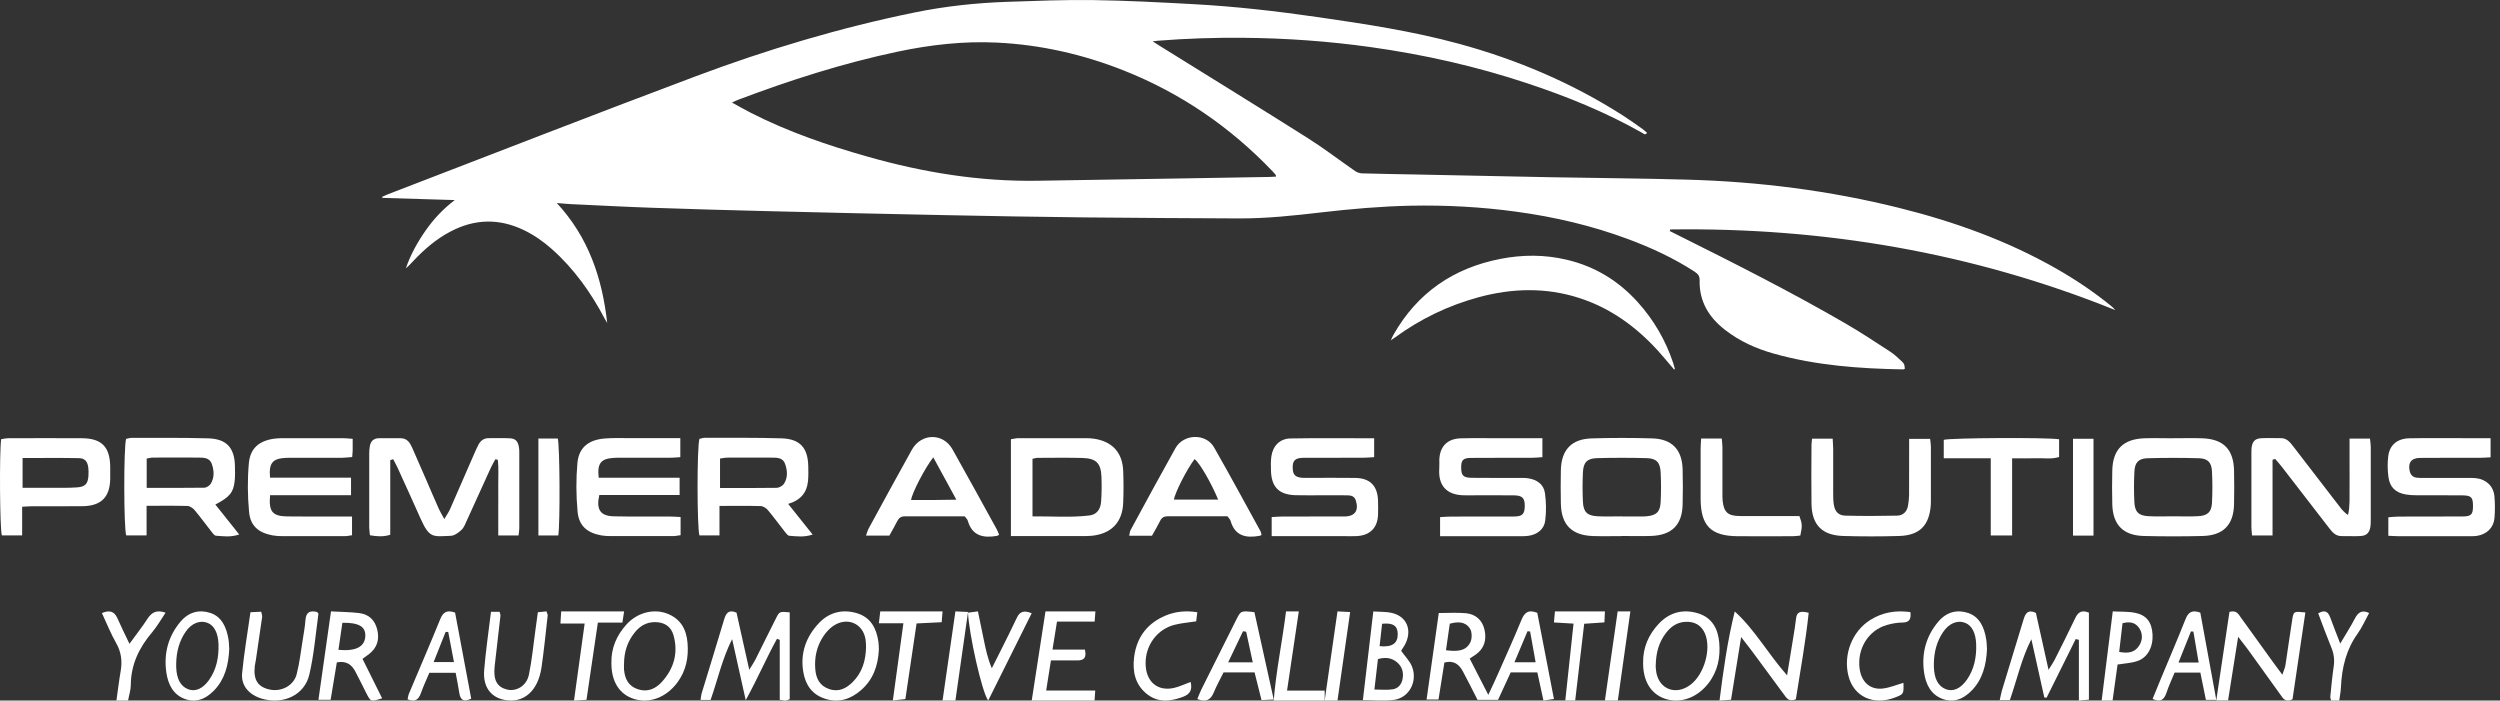 <?xml version="1.0" encoding="UTF-8"?>
<svg xmlns="http://www.w3.org/2000/svg" width="364" height="102" viewBox="0 0 364 102" fill="none">
  <rect x="0" y="0" width="364" height="102" fill="#333333" stroke="none"/>
  <path d="M243.1 33.631C243.529 33.844 243.958 34.062 244.387 34.275C252.568 38.356 260.73 42.477 268.649 47.065C270.87 48.352 273.015 49.772 275.17 51.171C275.781 51.566 276.326 52.078 276.861 52.58C277.29 52.981 277.29 53.067 277.34 53.7C277.259 53.731 277.179 53.787 277.098 53.782C270.728 53.675 264.399 53.214 258.226 51.475C255.673 50.755 253.295 49.686 251.18 48.043C248.813 46.208 247.395 43.897 247.466 40.82C247.481 40.201 247.234 39.882 246.759 39.572C243.716 37.59 240.45 36.08 237.063 34.818C231.799 32.856 226.368 31.589 220.811 30.828C215.683 30.124 210.53 29.845 205.357 29.951C201.047 30.043 196.756 30.418 192.471 30.914C188.434 31.386 184.391 31.822 180.318 31.802C172.863 31.761 165.403 31.736 157.948 31.654C151.104 31.578 144.26 31.462 137.416 31.32C128.801 31.148 120.185 30.95 111.569 30.737C106.068 30.6 100.572 30.448 95.075 30.255C91.103 30.119 87.136 29.906 83.169 29.723C82.538 29.693 81.907 29.627 81.069 29.561C85.703 34.564 87.686 40.515 88.408 47.019C88.297 46.832 88.176 46.649 88.075 46.456C86.061 42.624 83.593 39.142 80.342 36.257C79.121 35.178 77.799 34.245 76.33 33.53C72.721 31.776 69.138 31.842 65.589 33.713C63.505 34.807 61.748 36.323 60.148 38.032C59.815 38.386 59.492 38.746 59.093 39.061C59.77 37.094 60.764 35.294 61.95 33.596C63.126 31.903 64.514 30.423 66.215 29.13C62.702 29.024 59.184 28.917 55.672 28.811C55.661 28.765 55.646 28.714 55.636 28.669C55.899 28.547 56.151 28.41 56.424 28.309C71.373 22.565 86.288 16.736 101.278 11.114C111.67 7.216 122.3 4.037 133.187 1.812C137.628 0.905 142.125 0.423 146.648 0.266C150.832 0.124 155.021 -0.048 159.205 0.013C164.091 0.084 168.976 0.342 173.857 0.611C179.899 0.94 185.915 1.63 191.901 2.496C198.765 3.49 205.624 4.529 212.332 6.349C220.852 8.661 228.897 12.077 236.352 16.852C237.306 17.461 238.224 18.13 239.148 18.779C239.385 18.946 239.592 19.154 239.814 19.341C239.526 19.732 239.325 19.473 239.143 19.367C233.828 16.346 228.201 14.064 222.416 12.143C214.972 9.669 207.356 7.946 199.593 6.861C193.41 5.994 187.197 5.553 180.954 5.503C176.825 5.467 172.706 5.604 168.593 5.928C168.416 5.944 168.24 5.974 167.836 6.025C168.29 6.314 168.578 6.506 168.876 6.689C176.073 11.165 183.29 15.605 190.452 20.132C192.804 21.617 195.015 23.326 197.307 24.907C197.589 25.1 197.968 25.232 198.306 25.242C200.87 25.318 203.439 25.354 206.008 25.404C212.61 25.536 219.206 25.678 225.808 25.805C232.41 25.926 239.012 25.972 245.608 26.154C256.086 26.443 266.438 27.746 276.618 30.296C284.598 32.293 292.285 35.051 299.457 39.147C302.198 40.713 304.812 42.472 307.27 44.459C307.528 44.667 307.775 44.885 307.997 45.154C287.182 36.759 265.54 33.094 243.191 33.408C243.166 33.484 243.14 33.566 243.115 33.642L243.1 33.631ZM106.573 14.931C107.582 15.479 108.45 15.98 109.344 16.437C114.79 19.21 120.533 21.171 126.398 22.829C134.469 25.12 142.67 26.453 151.084 26.317C158.019 26.205 164.954 26.094 171.894 25.982C176.204 25.911 180.509 25.84 184.82 25.764C185.143 25.759 185.461 25.729 185.789 25.713C185.764 25.566 185.769 25.495 185.738 25.455C185.602 25.288 185.461 25.13 185.314 24.973C179.137 18.495 171.919 13.552 163.606 10.257C157.676 7.91 151.528 6.511 145.159 6.202C140.278 5.964 135.458 6.516 130.683 7.525C122.744 9.203 115.042 11.667 107.456 14.536C107.209 14.627 106.971 14.749 106.583 14.926L106.573 14.931Z" fill="white"></path>
  <path d="M243.728 53.782C242.962 52.888 242.221 51.968 241.43 51.099C238.217 47.566 234.466 44.837 229.9 43.375C225.05 41.822 220.171 41.958 215.301 43.274C210.864 44.475 206.785 46.445 203.064 49.169C202.945 49.254 202.82 49.335 202.502 49.551C202.686 49.154 202.771 48.948 202.88 48.757C206.362 42.616 211.63 39.028 218.454 37.696C221.683 37.063 224.911 37.058 228.129 37.822C232.213 38.786 235.64 40.872 238.456 43.993C240.799 46.591 242.525 49.561 243.629 52.893C243.723 53.174 243.793 53.461 243.873 53.747C243.823 53.757 243.773 53.772 243.723 53.782H243.728Z" fill="white"></path>
  <path d="M209.456 101.854H207.709C208.305 97.589 208.891 93.448 209.487 89.256C210.878 89.256 212.134 89.173 213.368 89.277C214.832 89.402 215.826 90.255 216.15 91.711C216.474 93.188 216.108 94.458 214.801 95.352C214.55 95.529 214.288 95.685 213.985 95.883C214.864 97.589 215.7 99.243 216.694 101.168C217.238 100.002 217.667 99.129 218.054 98.234C219.225 95.581 220.418 92.949 221.516 90.275C221.945 89.235 222.478 88.694 223.828 89.225C224.612 93.292 225.428 97.475 226.254 101.771C225.732 101.854 225.324 101.906 224.727 102C224.424 100.606 224.131 99.285 223.838 97.901H219.958C219.382 99.149 218.765 100.502 218.117 101.896H215.125C214.435 100.543 213.744 99.139 213.002 97.766C212.458 96.746 211.684 96.101 210.303 96.465C210.021 98.255 209.738 100.034 209.445 101.854H209.456ZM210.533 94.676C212.071 94.863 213.378 94.863 214.058 93.573C214.351 93.022 214.351 92.013 214.016 91.503C213.389 90.525 212.28 90.463 211.088 90.817C210.91 92.065 210.732 93.282 210.533 94.676ZM222.782 91.94C222.656 91.94 222.531 91.919 222.405 91.909C221.788 93.365 221.171 94.832 220.502 96.424H223.587C223.305 94.832 223.043 93.376 222.782 91.93V91.94Z" fill="white"></path>
  <path d="M302.225 93.044C300.814 95.892 299.394 98.74 297.983 101.588C297.875 101.578 297.758 101.557 297.65 101.546C297.023 98.719 296.396 95.903 295.769 93.076C294.328 95.882 293.682 98.941 292.633 101.937H291.164C291.281 101.42 291.35 100.998 291.467 100.586C292.516 97.126 293.584 93.677 294.622 90.217C294.897 89.31 295.259 88.688 296.425 89.236C297.003 91.821 297.601 94.51 298.267 97.527C298.679 96.863 298.943 96.472 299.159 96.061C300.178 94.036 301.197 92.021 302.166 89.975C302.598 89.067 303.166 88.793 304.146 89.205V101.873C303.734 101.905 303.303 101.947 302.686 102V93.16L302.225 93.044Z" fill="white"></path>
  <path d="M102 101.912C102.069 101.521 102.078 101.216 102.167 100.931C103.255 97.354 104.363 93.789 105.432 90.202C105.706 89.284 106.089 88.704 107.236 89.2C107.814 91.795 108.413 94.496 109.089 97.513C109.501 96.848 109.766 96.468 109.981 96.046C111.001 94.021 111.982 91.985 113.011 89.97C113.492 89.02 113.521 89.031 114.982 89.157V101.806C114.805 101.87 114.59 101.975 114.374 101.996C114.148 102.017 113.923 101.943 113.531 101.891V93.156C113.393 93.103 113.256 93.061 113.129 93.008C111.589 95.793 110.324 98.768 108.579 101.943C107.863 98.705 107.226 95.888 106.599 93.061C105.167 95.867 104.51 98.926 103.461 101.912H102.01H102Z" fill="white"></path>
  <path d="M252.582 89.029C255.547 91.728 257.381 95.131 260.199 98.334C260.538 96.276 260.821 94.564 261.093 92.852C261.24 91.906 261.41 90.972 261.512 90.026C261.614 89.018 262.236 88.945 263.345 89.218C262.904 93.44 262.123 97.662 261.478 101.811C260.459 102.241 260.12 101.632 259.735 101.107C258.196 99.017 256.645 96.916 255.106 94.826C254.687 94.259 254.245 93.702 253.51 92.757C252.978 96.034 252.514 98.912 252.038 101.884C251.529 101.916 251.076 101.947 250.363 102C250.918 97.589 251.518 93.324 252.582 89.018V89.029Z" fill="white"></path>
  <path d="M335.661 89.176C335.034 93.422 334.406 97.657 333.789 101.819C332.747 102.319 332.41 101.68 332.04 101.159C330.471 98.977 328.901 96.796 327.332 94.614C326.951 94.093 326.547 93.592 325.875 92.72C325.348 96.04 324.888 98.977 324.406 101.978H322.691C323.341 97.583 323.98 93.294 324.608 89.091C325.662 88.803 325.919 89.431 326.245 89.878C327.825 92.049 329.384 94.242 330.964 96.423C331.345 96.945 331.738 97.466 332.309 98.243C332.522 97.615 332.691 97.253 332.758 96.87C333.105 94.635 333.397 92.4 333.756 90.176C333.946 88.984 334.002 88.995 335.673 89.176H335.661Z" fill="white"></path>
  <path d="M199.945 89.029C201.001 89.102 201.871 89.049 202.696 89.249C205.119 89.847 205.784 92.248 204.178 94.472C204.08 94.608 204.009 94.765 204.009 94.765C204.586 95.594 205.305 96.265 205.625 97.146C206.406 99.317 205.119 101.613 202.936 101.907C201.516 102.096 200.06 101.938 198.436 101.938C198.942 97.639 199.43 93.465 199.954 89.018L199.945 89.029ZM200.114 100.397C201.09 100.397 201.942 100.491 202.767 100.365C203.486 100.26 204.063 99.747 204.222 98.813C204.391 97.848 204.125 97.062 203.459 96.475C202.625 95.74 201.702 95.667 200.628 95.961C200.46 97.418 200.291 98.834 200.114 100.386V100.397ZM200.868 94.083C202.687 94.262 203.504 93.685 203.512 92.374C203.521 91.136 202.856 90.644 201.232 90.822C201.116 91.892 200.992 92.982 200.868 94.083Z" fill="white"></path>
  <path d="M127.964 94.596C127.847 96.873 127.165 98.948 125.324 100.523C123.845 101.794 122.132 102.374 120.152 101.744C118.226 101.133 117.289 99.71 116.97 97.9C116.491 95.175 117.311 92.766 119.226 90.733C120.695 89.167 122.621 88.668 124.686 89.258C126.793 89.848 127.623 91.515 127.9 93.467C127.953 93.833 127.942 94.2 127.964 94.596ZM126.091 94.138C126.091 93.966 126.091 93.528 126.027 93.112C125.654 90.733 123.302 89.746 121.27 91.17C120.716 91.556 120.237 92.105 119.865 92.664C118.907 94.118 118.566 95.735 118.705 97.433C118.811 98.744 119.311 99.832 120.706 100.32C122.121 100.818 123.228 100.229 124.164 99.293C125.516 97.931 126.059 96.253 126.101 94.138H126.091Z" fill="white"></path>
  <path d="M33.382 94.42C33.284 96.851 32.717 98.927 31.184 100.513C29.952 101.795 28.526 102.365 26.877 101.754C25.273 101.154 24.485 99.73 24.219 97.919C23.811 95.051 24.547 92.549 26.31 90.484C27.498 89.09 29.031 88.724 30.626 89.243C32.248 89.772 32.974 91.277 33.267 93.088C33.346 93.566 33.346 94.064 33.373 94.42H33.382ZM25.654 96.567C25.654 96.75 25.654 96.933 25.654 97.126C25.708 98.835 26.284 99.913 27.383 100.351C28.428 100.768 29.545 100.279 30.457 98.977C31.521 97.462 31.875 95.692 31.813 93.79C31.76 92.152 31.175 91.043 30.192 90.677C29.119 90.27 27.896 90.738 27.055 91.948C26.115 93.291 25.69 94.858 25.654 96.577V96.567Z" fill="white"></path>
  <path d="M289.309 94.432C289.212 96.861 288.636 98.935 287.102 100.52C285.871 101.791 284.444 102.37 282.795 101.75C281.191 101.14 280.402 99.717 280.145 97.908C279.738 95.042 280.482 92.542 282.246 90.479C283.442 89.086 284.967 88.721 286.562 89.249C288.184 89.788 288.91 91.292 289.194 93.091C289.274 93.568 289.274 94.066 289.3 94.422L289.309 94.432ZM281.572 96.546C281.572 96.729 281.572 96.912 281.572 97.105C281.625 98.823 282.193 99.89 283.283 100.337C284.337 100.764 285.445 100.286 286.367 98.986C287.43 97.471 287.794 95.713 287.732 93.802C287.678 92.166 287.102 91.058 286.119 90.682C284.993 90.245 283.744 90.763 282.875 92.085C282.007 93.406 281.599 94.91 281.572 96.556V96.546Z" fill="white"></path>
  <path d="M89.02 96.505C88.977 94.37 89.772 92.52 91.211 90.924C92.726 89.246 95.047 88.596 97.023 89.297C99.097 90.039 99.945 91.635 100.106 93.618C100.278 95.702 99.902 97.665 98.602 99.403C96.991 101.548 94.585 102.453 92.361 101.782C90.191 101.121 88.998 99.24 89.02 96.505ZM90.857 96.587C90.857 96.892 90.835 97.207 90.857 97.512C90.986 98.824 91.48 99.912 92.919 100.369C94.359 100.827 95.508 100.237 96.389 99.261C98.141 97.319 98.764 95.041 98.076 92.54C97.711 91.198 96.733 90.588 95.369 90.578C94.08 90.578 93.134 91.188 92.404 92.103C91.34 93.425 90.878 94.94 90.857 96.587Z" fill="white"></path>
  <path d="M239.238 96.525C239.195 94.327 240.011 92.414 241.536 90.796C243.072 89.167 245.048 88.638 247.207 89.289C249.312 89.93 250.15 91.589 250.322 93.574C250.504 95.721 250.107 97.747 248.721 99.518C247.067 101.624 244.64 102.479 242.428 101.736C240.376 101.044 239.227 99.172 239.238 96.525ZM241.064 96.922C241.074 97.065 241.085 97.502 241.16 97.92C241.622 100.403 244.049 101.278 246.133 99.701C248.141 98.184 249.194 94.48 248.249 92.251C247.733 91.04 246.724 90.45 245.338 90.541C244.135 90.623 243.276 91.254 242.599 92.119C241.558 93.452 241.107 94.978 241.074 96.912L241.064 96.922Z" fill="white"></path>
  <path d="M52.786 95.939C53.765 97.914 54.7 99.783 55.636 101.674C53.999 102.188 53.988 102.188 53.361 100.98C52.808 99.909 52.297 98.806 51.723 97.746C51.202 96.779 50.436 96.181 49.043 96.443C48.756 98.187 48.458 99.983 48.139 101.894H46.364C46.97 97.62 47.565 93.44 48.193 89.018C49.639 89.102 50.968 89.102 52.276 89.26C53.69 89.428 54.583 90.268 54.924 91.665C55.275 93.104 54.924 94.301 53.743 95.225C53.403 95.488 53.052 95.74 52.786 95.929V95.939ZM49.851 90.677C49.671 91.959 49.479 93.282 49.277 94.616C51.84 94.858 53.116 94.154 53.19 92.631C53.254 91.255 52.276 90.635 49.851 90.677Z" fill="white"></path>
  <path d="M36.48 89.14C37.083 89.109 37.513 89.088 38.03 89.068C38.084 89.366 38.202 89.603 38.17 89.819C37.879 91.908 37.567 94.007 37.255 96.096C37.212 96.404 37.126 96.703 37.093 97.011C36.878 98.987 37.546 100.026 39.257 100.397C40.969 100.767 42.777 99.831 43.197 98.154C43.617 96.528 43.8 94.851 44.069 93.194C44.23 92.216 44.403 91.228 44.478 90.241C44.564 89.15 45.124 88.841 46.168 89.109C46.233 89.201 46.383 89.315 46.362 89.397C45.953 92.35 45.716 95.334 45.038 98.226C44.338 101.21 41.249 102.63 38.159 101.735C36.286 101.189 35.081 99.862 35.253 98.02C35.533 95.067 36.049 92.134 36.469 89.129L36.48 89.14Z" fill="white"></path>
  <path d="M71.488 89.08H72.74C72.794 89.317 72.883 89.492 72.865 89.657C72.588 92.119 72.284 94.591 72.016 97.053C71.81 99.031 72.382 100.051 73.84 100.401C75.2 100.721 76.676 99.855 77.007 98.248C77.445 96.136 77.65 93.963 77.946 91.82C78.062 90.965 78.178 90.11 78.312 89.142C78.76 89.1 79.153 89.059 79.565 89.018C79.645 89.286 79.761 89.461 79.743 89.616C79.457 92.139 79.207 94.684 78.84 97.198C78.339 100.576 76.3 102.369 73.617 101.936C71.497 101.596 70.29 100.041 70.495 97.579C70.719 94.797 71.13 92.036 71.488 89.08Z" fill="white"></path>
  <path d="M152.302 100.542H159.468C159.423 101.117 159.4 101.521 159.367 102H150.218C150.898 97.605 151.554 93.338 152.222 89.018H159.491C159.446 89.518 159.423 89.922 159.378 90.508H153.898C153.672 91.902 153.479 93.136 153.241 94.583H157.963C158.212 95.701 157.906 96.179 156.808 96.158C155.585 96.137 154.374 96.158 153.015 96.158C152.777 97.626 152.573 98.946 152.324 100.542H152.302Z" fill="white"></path>
  <path d="M174.327 101.788C174.519 101.327 174.688 100.866 174.904 100.416C176.61 96.989 178.317 93.574 180.035 90.158C180.672 88.9 180.696 88.911 182.642 89.131C183.556 93.291 184.493 97.492 185.454 101.851C184.793 101.883 184.265 101.904 183.676 101.935C183.327 100.531 183.003 99.253 182.666 97.901H178.148C177.668 98.865 177.139 99.829 176.718 100.835C176.298 101.841 175.661 102.302 174.339 101.788H174.327ZM182.402 96.434C182.066 94.862 181.753 93.427 181.441 91.981C181.285 91.96 181.14 91.929 180.984 91.908C180.287 93.364 179.59 94.82 178.821 96.434H182.402Z" fill="white"></path>
  <path d="M68.618 101.722C67.479 102.274 67.015 101.899 66.864 100.837C66.733 99.91 66.532 98.993 66.34 97.962H62.51C62.127 98.879 61.653 99.879 61.281 100.931C60.948 101.868 60.424 102.254 59.345 101.826C59.406 101.576 59.426 101.295 59.527 101.035C61.049 97.399 62.621 93.795 64.103 90.139C64.516 89.118 65.07 88.774 66.26 89.191C67.025 93.264 67.802 97.441 68.608 101.722H68.618ZM63.125 96.399H66.098C65.796 94.806 65.524 93.41 65.262 92.014C65.131 92.014 65 92.014 64.879 92.014C64.314 93.431 63.75 94.847 63.135 96.399H63.125Z" fill="white"></path>
  <path d="M322.671 101.898H321.178C320.91 100.563 320.651 99.28 320.373 97.935H316.622C316.224 98.905 315.766 99.864 315.438 100.865C315.09 101.908 314.542 102.294 313.418 101.762C313.816 100.771 314.214 99.791 314.622 98.821C315.826 95.933 317.059 93.055 318.214 90.146C318.612 89.145 319.159 88.759 320.363 89.197C321.119 93.316 321.895 97.549 322.691 101.908L322.671 101.898ZM320.124 96.465C319.855 94.859 319.606 93.409 319.358 91.96C319.238 91.96 319.119 91.939 319 91.939C318.413 93.409 317.826 94.869 317.189 96.465H320.124Z" fill="white"></path>
  <path d="M307.59 102H306C306.539 97.687 307.069 93.479 307.618 89.018C308.773 89.082 309.851 89.018 310.892 89.23C312.548 89.568 313.305 90.614 313.409 92.359C313.513 94.188 312.7 95.742 311.204 96.249C310.343 96.545 309.416 96.577 308.318 96.756C308.091 98.406 307.855 100.139 307.59 102ZM309.038 90.741C308.877 92.126 308.716 93.511 308.555 94.917C309.87 95.171 310.845 95.012 311.498 93.944C311.943 93.215 311.99 92.369 311.564 91.608C311.006 90.646 310.164 90.445 309.038 90.741Z" fill="white"></path>
  <path d="M278.151 89.107C278.296 90.223 277.937 90.632 277.005 90.642C276.248 90.642 275.482 90.786 274.754 90.99C272.056 91.748 270.386 94.418 270.755 97.325C270.998 99.279 272.279 100.466 274.133 100.251C275.152 100.128 276.142 99.709 277.141 99.422C277.19 101.049 277.19 101.06 275.918 101.551C272.774 102.769 269.901 101.438 269.135 98.419C268.348 95.319 269.668 91.921 272.318 90.264C274.094 89.148 276.015 88.831 278.141 89.118L278.151 89.107Z" fill="white"></path>
  <path d="M173.356 99.296C173.628 100.398 173.298 101.062 172.268 101.45C170.403 102.154 168.577 102.358 166.916 100.99C165.265 99.633 164.866 97.735 165.129 95.663C165.507 92.703 167.11 90.713 169.723 89.621C171.161 89.019 172.676 88.886 174.327 89.141C174.269 89.611 174.221 90.009 174.162 90.468C173.094 90.631 172.045 90.713 171.034 90.968C168.49 91.601 166.77 93.938 166.799 96.622C166.828 99.266 168.558 100.735 171.005 100.143C171.792 99.949 172.54 99.592 173.346 99.296H173.356Z" fill="white"></path>
  <path d="M150.218 89.277C148.103 93.518 146.019 97.697 143.882 102C142.966 100.797 141.072 92.263 140.945 89.205C141.345 89.153 141.745 89.101 142.387 89.018C142.693 90.47 142.977 91.859 143.261 93.249C143.535 94.576 143.808 95.893 144.408 97.292C144.798 96.525 145.187 95.768 145.566 95.001C146.408 93.311 147.261 91.641 148.061 89.93C148.503 88.987 149.145 88.852 150.218 89.288V89.277Z" fill="white"></path>
  <path d="M81.6 90.772C81.642 90.017 81.674 89.582 81.706 89.018H90.873C90.788 89.571 90.713 90.049 90.618 90.655H87.049C86.496 94.409 85.955 98.066 85.392 101.894C84.85 101.925 84.33 101.957 83.576 102C84.096 98.204 84.595 94.6 85.126 90.783H81.611L81.6 90.772Z" fill="white"></path>
  <path d="M229.338 101.989H227.908C228.31 98.234 228.696 94.576 229.107 90.799C228.096 90.736 227.231 90.682 226.255 90.629C226.306 90.053 226.349 89.583 226.4 89.018H233.673C233.647 89.551 233.63 90.021 233.604 90.618C232.611 90.682 231.694 90.746 230.658 90.821C230.221 94.544 229.792 98.213 229.347 102L229.338 101.989Z" fill="white"></path>
  <path d="M129.999 102C130.532 98.11 131.023 94.536 131.534 90.752H127.964C128.049 90.033 128.113 89.525 128.166 89.018H137.236C137.194 89.568 137.162 90.001 137.108 90.593C135.925 90.657 134.796 90.71 133.453 90.773C132.92 94.409 132.376 98.046 131.822 101.788C131.289 101.852 130.809 101.905 129.999 101.989V102Z" fill="white"></path>
  <path d="M337.536 89.303C338.422 88.784 338.947 88.964 339.291 89.927C339.713 91.091 340.169 92.234 340.737 93.704C341.512 92.392 342.234 91.281 342.854 90.086C343.345 89.133 343.921 88.763 344.945 89.25C344.386 90.276 343.921 91.345 343.284 92.234C341.649 94.498 340.961 97.143 340.84 100.095C340.814 100.72 340.685 101.333 340.591 102H339.42C339.369 101.799 339.274 101.619 339.291 101.45C339.438 99.99 339.567 98.529 339.782 97.09C339.928 96.096 339.825 95.217 339.455 94.318C338.784 92.678 338.173 90.996 337.527 89.292L337.536 89.303Z" fill="white"></path>
  <path d="M18.841 93.751C19.834 92.371 20.709 91.277 21.464 90.109C22.069 89.175 22.781 88.74 24.109 89.207C23.451 90.184 22.889 91.182 22.166 92.042C20.266 94.271 19.068 96.745 19.046 99.707C19.046 100.46 18.787 101.204 18.647 102H16.952C17.168 100.492 17.33 99.102 17.567 97.732C17.816 96.299 17.675 94.982 16.93 93.666C16.142 92.286 15.549 90.789 14.836 89.26C15.981 88.782 16.65 89.016 17.103 90.035C17.611 91.203 18.183 92.339 18.863 93.761L18.841 93.751Z" fill="white"></path>
  <path d="M187.258 89.018H189.107C188.54 92.829 187.984 96.566 187.394 100.548H192.873V102H185.454C185.795 97.687 186.691 93.481 187.246 89.018H187.258Z" fill="white"></path>
  <path d="M194.738 89.018C195.486 89.061 195.92 89.082 196.582 89.114C195.953 93.483 195.356 97.694 194.738 102H192.873C193.491 97.694 194.098 93.441 194.738 89.018Z" fill="white"></path>
  <path d="M139.107 89.018C139.831 89.05 140.264 89.071 140.945 89.103C140.329 93.459 139.723 97.676 139.107 102H137.236C137.863 97.644 138.469 93.416 139.107 89.018Z" fill="white"></path>
  <path d="M235.522 89.018H237.382C236.762 93.374 236.164 97.623 235.554 102H233.673C234.293 97.655 234.902 93.406 235.533 89.018H235.522Z" fill="white"></path>
  <path d="M56.821 67.007V77.864C55.793 78.183 54.867 78.103 53.863 77.936C53.823 77.522 53.759 77.14 53.759 76.766C53.759 73.2 53.759 69.633 53.759 66.067C53.759 65.685 53.783 65.295 53.855 64.921C53.99 64.22 54.421 63.814 55.155 63.806C56.215 63.798 57.276 63.798 58.344 63.806C59.277 63.806 59.692 64.459 60.011 65.184C60.697 66.728 61.367 68.272 62.037 69.817C62.651 71.233 63.249 72.65 63.879 74.059C64.062 74.473 64.309 74.863 64.692 75.572C65.083 74.911 65.346 74.553 65.522 74.147C66.71 71.456 67.874 68.758 69.046 66.067C69.238 65.629 69.437 65.184 69.66 64.754C69.971 64.157 70.45 63.791 71.159 63.798C72.172 63.798 73.193 63.767 74.198 63.814C75.043 63.854 75.378 64.197 75.546 65.048C75.601 65.327 75.609 65.621 75.609 65.908C75.609 69.57 75.609 73.231 75.609 76.901C75.609 77.228 75.546 77.554 75.498 77.968H72.547C72.547 76.702 72.547 75.468 72.547 74.234C72.547 73.001 72.563 71.823 72.547 70.621C72.531 69.403 72.627 68.169 72.483 66.959C72.364 66.927 72.252 66.887 72.132 66.855C71.925 67.245 71.686 67.627 71.502 68.025C70.322 70.612 69.15 73.2 67.97 75.787C67.746 76.264 67.563 76.814 67.188 77.156C66.758 77.554 66.159 78 65.625 78.016C63.113 78.095 62.555 78.469 61.255 75.548C60.139 73.04 58.998 70.541 57.858 68.041C57.675 67.635 57.443 67.253 57.244 66.855C57.1 66.903 56.949 66.959 56.805 67.007H56.821Z" fill="white"></path>
  <path d="M236.121 78.055C234.717 78.055 233.322 78.095 231.918 78.047C228.84 77.936 227.325 76.407 227.261 73.335C227.229 71.695 227.221 70.055 227.261 68.415C227.341 65.486 228.824 63.917 231.743 63.83C234.686 63.742 237.636 63.742 240.579 63.83C243.434 63.917 244.901 65.454 244.989 68.304C245.036 70.039 245.036 71.774 244.989 73.51C244.909 76.423 243.41 77.912 240.459 78.031C239.016 78.087 237.564 78.039 236.113 78.039L236.121 78.055ZM236.121 75.181C236.121 75.181 236.121 75.189 236.121 75.197C237.182 75.197 238.242 75.197 239.295 75.197C239.438 75.197 239.582 75.189 239.725 75.173C241.161 75.046 241.719 74.544 241.791 73.104C241.863 71.663 241.863 70.222 241.791 68.781C241.719 67.324 241.177 66.743 239.757 66.704C237.357 66.64 234.949 66.64 232.54 66.704C231.097 66.743 230.539 67.317 230.475 68.757C230.403 70.198 230.403 71.639 230.475 73.08C230.547 74.576 231.113 75.102 232.66 75.173C233.808 75.229 234.973 75.181 236.121 75.181Z" fill="white"></path>
  <path d="M316.433 63.807C317.836 63.807 319.232 63.767 320.635 63.815C323.729 63.918 325.213 65.43 325.276 68.519C325.308 70.159 325.316 71.799 325.276 73.439C325.205 76.432 323.705 77.968 320.683 78.04C317.836 78.111 314.981 78.111 312.134 78.04C309.128 77.96 307.621 76.408 307.549 73.415C307.509 71.775 307.509 70.135 307.549 68.495C307.621 65.438 309.144 63.918 312.238 63.815C313.634 63.767 315.037 63.815 316.441 63.815L316.433 63.807ZM316.425 75.174C317.629 75.174 318.833 75.222 320.029 75.158C321.417 75.086 321.991 74.569 322.063 73.232C322.142 71.703 322.142 70.159 322.063 68.623C321.999 67.333 321.449 66.752 320.165 66.72C317.669 66.648 315.157 66.648 312.661 66.72C311.385 66.76 310.834 67.341 310.771 68.63C310.691 70.111 310.691 71.608 310.763 73.096C310.826 74.537 311.385 75.086 312.82 75.158C314.016 75.222 315.228 75.174 316.425 75.174Z" fill="white"></path>
  <path d="M147.189 78.063V63.95C147.58 63.894 147.938 63.798 148.297 63.798C151.535 63.791 154.773 63.791 158.002 63.798C158.433 63.798 158.872 63.814 159.302 63.878C161.942 64.276 163.433 65.892 163.537 68.559C163.6 70.095 163.6 71.647 163.537 73.184C163.441 76.034 161.814 77.721 158.967 78.008C158.489 78.055 158.002 78.055 157.524 78.055C154.581 78.055 151.631 78.055 148.688 78.055C148.218 78.055 147.755 78.055 147.181 78.055L147.189 78.063ZM150.331 75.182C153.154 75.158 155.889 75.381 158.616 75.054C159.661 74.927 160.243 74.187 160.323 73.016C160.411 71.814 160.419 70.605 160.371 69.403C160.291 67.428 159.597 66.736 157.596 66.68C155.427 66.624 153.25 66.656 151.08 66.664C150.849 66.664 150.626 66.744 150.331 66.799V75.182Z" fill="white"></path>
  <path d="M31.351 73.454C32.523 74.927 33.631 76.304 34.827 77.817C33.599 78.254 32.507 78.071 31.446 78C31.191 77.984 30.944 77.594 30.736 77.339C29.931 76.32 29.166 75.261 28.328 74.266C28.081 73.972 27.642 73.677 27.284 73.669C25.362 73.614 23.432 73.645 21.342 73.645V77.952H18.376C18.017 76.893 17.993 65.207 18.36 63.902C18.615 63.854 18.894 63.751 19.173 63.751C22.89 63.759 26.606 63.719 30.314 63.822C32.985 63.902 34.142 65.192 34.205 67.826C34.221 68.551 34.245 69.275 34.173 69.992C33.998 71.703 33.456 72.356 31.351 73.462V73.454ZM21.358 66.768V71.034C24.189 71.034 26.956 71.05 29.732 71.01C30.059 71.01 30.497 70.724 30.673 70.445C31.247 69.53 31.175 68.503 30.832 67.532C30.513 66.632 29.668 66.632 28.894 66.624C26.685 66.608 24.476 66.616 22.259 66.624C21.98 66.624 21.709 66.712 21.358 66.768Z" fill="white"></path>
  <path d="M104.756 73.638V77.952H101.838C101.487 76.862 101.463 65.168 101.838 63.894C102.093 63.846 102.38 63.743 102.659 63.743C106.375 63.751 110.091 63.711 113.799 63.822C116.463 63.902 117.619 65.192 117.683 67.835C117.699 68.559 117.715 69.283 117.651 70C117.5 71.703 116.582 72.834 114.756 73.367C115.968 74.887 117.093 76.296 118.321 77.833C117.069 78.255 115.984 78.087 114.924 78.008C114.669 77.984 114.421 77.602 114.214 77.347C113.409 76.328 112.643 75.269 111.806 74.274C111.558 73.98 111.12 73.693 110.761 73.685C108.839 73.63 106.909 73.662 104.772 73.662L104.756 73.638ZM104.828 71.05C107.627 71.05 110.346 71.074 113.074 71.027C113.44 71.027 113.951 70.74 114.15 70.43C114.732 69.522 114.653 68.487 114.302 67.524C113.983 66.624 113.129 66.632 112.356 66.632C110.195 66.617 108.034 66.624 105.873 66.632C105.554 66.632 105.227 66.712 104.836 66.768V71.058L104.828 71.05Z" fill="white"></path>
  <path d="M224.574 63.798V66.561C224.031 66.6 223.521 66.656 223.011 66.656C220.068 66.664 217.126 66.648 214.183 66.672C213.003 66.68 212.732 66.998 212.747 68.137C212.763 69.227 213.058 69.554 214.263 69.57C216.527 69.601 218.8 69.578 221.065 69.585C221.543 69.585 222.038 69.57 222.508 69.641C223.76 69.832 224.757 70.501 224.941 71.775C225.132 73.088 225.148 74.465 224.988 75.779C224.837 77.068 223.816 77.848 222.492 78.023C222.062 78.079 221.623 78.071 221.193 78.071C217.859 78.071 214.534 78.071 211.2 78.071H209.677V75.293C210.236 75.261 210.754 75.213 211.264 75.213C214.303 75.213 217.349 75.213 220.387 75.206C221.655 75.206 221.982 74.863 222.006 73.717C222.022 72.547 221.679 72.149 220.483 72.125C218.409 72.093 216.336 72.117 214.255 72.117C213.968 72.117 213.673 72.117 213.385 72.117C210.483 72.157 209.39 70.557 209.558 68.216C209.59 67.786 209.558 67.349 209.566 66.919C209.637 65.016 210.73 63.878 212.66 63.822C214.637 63.767 216.615 63.806 218.593 63.806C220.523 63.806 222.445 63.806 224.566 63.806L224.574 63.798Z" fill="white"></path>
  <path d="M200.076 63.814V66.561C199.494 66.593 198.992 66.648 198.481 66.648C195.586 66.656 192.692 66.648 189.797 66.656C188.561 66.664 188.178 67.062 188.218 68.169C188.25 69.108 188.569 69.458 189.518 69.562C189.853 69.594 190.196 69.578 190.531 69.578C192.795 69.578 195.068 69.554 197.333 69.586C199.494 69.618 200.587 70.756 200.642 72.929C200.658 73.606 200.666 74.274 200.642 74.951C200.571 76.853 199.47 77.952 197.548 78.055C196.974 78.087 196.392 78.063 195.81 78.063C192.771 78.063 189.733 78.063 186.687 78.063H185.156V75.285C185.754 75.253 186.264 75.206 186.783 75.206C189.773 75.206 192.763 75.206 195.754 75.198C197.293 75.198 197.883 74.306 197.397 72.841C197.181 72.205 196.679 72.125 196.129 72.117C195.02 72.109 193.912 72.109 192.803 72.109C191.408 72.109 190.004 72.141 188.609 72.101C186.2 72.022 185.108 70.899 185.052 68.495C185.036 67.819 185.012 67.142 185.108 66.473C185.323 64.921 186.344 63.862 187.899 63.838C191.894 63.767 195.889 63.814 200.076 63.814Z" fill="white"></path>
  <path d="M51.35 63.894C51.35 64.555 51.35 65.04 51.35 65.518C51.35 65.804 51.311 66.091 51.279 66.545C50.76 66.585 50.25 66.648 49.748 66.656C47.331 66.664 44.923 66.656 42.507 66.656C42.22 66.656 41.925 66.656 41.638 66.664C39.676 66.76 39.126 67.412 39.317 69.546H51.111V72.101H39.325C39.102 74.465 39.66 75.158 41.781 75.19C44.389 75.229 46.996 75.206 49.604 75.206C50.122 75.206 50.641 75.206 51.255 75.206V77.928C50.928 77.976 50.569 78.063 50.202 78.063C47.164 78.071 44.118 78.071 41.079 78.063C40.601 78.063 40.106 78.031 39.636 77.944C37.626 77.554 36.446 76.559 36.263 74.521C36.047 72.189 36.023 69.8 36.231 67.468C36.422 65.263 37.73 64.18 39.931 63.87C40.409 63.806 40.896 63.798 41.374 63.798C44.221 63.798 47.068 63.798 49.915 63.798C50.338 63.798 50.76 63.854 51.35 63.894Z" fill="white"></path>
  <path d="M87.164 69.561H98.951V72.069H87.26C86.781 74.194 87.403 75.126 89.349 75.174C92.052 75.237 94.756 75.197 97.459 75.205C97.978 75.205 98.496 75.253 99.094 75.277V77.92C98.735 77.968 98.368 78.055 98.01 78.055C94.971 78.063 91.925 78.063 88.887 78.055C88.456 78.055 88.017 78.031 87.587 77.96C85.513 77.601 84.285 76.575 84.094 74.489C83.879 72.157 83.863 69.769 84.07 67.436C84.269 65.191 85.649 64.069 87.938 63.854C89.086 63.75 90.25 63.79 91.407 63.79C93.911 63.79 96.422 63.79 99.054 63.79V66.56C98.576 66.592 98.065 66.648 97.555 66.648C95.139 66.656 92.73 66.648 90.314 66.648C89.979 66.648 89.636 66.648 89.301 66.672C87.475 66.791 86.933 67.492 87.172 69.553L87.164 69.561Z" fill="white"></path>
  <path d="M3.224 73.78V77.952H0.266C-0.021 76.972 -0.109 65.995 0.17 63.941C0.505 63.902 0.864 63.806 1.231 63.806C4.795 63.798 8.368 63.782 11.932 63.806C14.819 63.83 16.015 65.072 16.047 67.985C16.047 68.566 16.055 69.139 16.047 69.721C15.999 72.395 14.723 73.669 12.012 73.701C9.604 73.733 7.188 73.701 4.779 73.709C4.309 73.709 3.838 73.749 3.224 73.78ZM3.288 66.68V71.026C4.644 71.026 5.928 71.026 7.211 71.026C8.559 71.018 9.907 71.058 11.247 70.962C12.459 70.867 12.818 70.413 12.881 69.195C12.905 68.813 12.897 68.423 12.85 68.049C12.73 67.157 12.347 66.712 11.454 66.704C8.774 66.656 6.087 66.688 3.28 66.688L3.288 66.68Z" fill="white"></path>
  <path d="M263.832 63.87H266.839C266.863 64.403 266.903 64.873 266.911 65.342C266.911 67.46 266.911 69.585 266.911 71.703C266.911 72.284 266.911 72.865 266.998 73.43C267.142 74.465 267.66 75.054 268.697 75.078C271.201 75.141 273.713 75.133 276.225 75.078C277.07 75.062 277.652 74.513 277.804 73.645C277.892 73.127 277.955 72.594 277.963 72.069C277.979 69.856 277.963 67.635 277.971 65.422C277.971 64.952 277.971 64.483 277.971 63.901H281.026C281.065 64.284 281.137 64.65 281.137 65.024C281.145 67.675 281.137 70.326 281.137 72.976C281.137 73.167 281.137 73.358 281.121 73.557C280.898 76.519 279.486 77.951 276.52 78.039C273.817 78.119 271.113 78.119 268.41 78.039C265.3 77.959 263.801 76.431 263.753 73.35C263.713 70.509 263.737 67.667 263.753 64.825C263.753 64.546 263.801 64.268 263.832 63.878V63.87Z" fill="white"></path>
  <path d="M145.482 77.872C145.251 77.984 145.211 78.015 145.163 78.023C143.177 78.366 141.543 78.047 140.905 75.802C140.841 75.588 140.633 75.412 140.458 75.182C137.571 75.182 134.676 75.189 131.774 75.174C131.208 75.174 130.889 75.388 130.641 75.874C130.298 76.567 129.908 77.227 129.493 77.984H126.088C126.239 77.578 126.327 77.219 126.503 76.901C128.576 73.096 130.649 69.283 132.763 65.494C134.126 63.042 137.316 63.002 138.68 65.422C140.857 69.283 142.978 73.176 145.123 77.06C145.259 77.299 145.346 77.57 145.474 77.88L145.482 77.872ZM135.889 66.584C134.661 68.145 132.794 71.767 132.651 72.801C133.72 72.801 134.772 72.801 135.833 72.801C136.901 72.793 137.978 72.77 139.246 72.754C138.066 70.588 137.021 68.662 135.889 66.592V66.584Z" fill="white"></path>
  <path d="M183.68 77.896C183.529 77.968 183.489 77.999 183.441 78.007C181.455 78.374 179.813 78.079 179.167 75.826C179.103 75.611 178.903 75.436 178.72 75.173C175.849 75.173 172.954 75.181 170.06 75.165C169.509 75.165 169.159 75.341 168.911 75.842C168.552 76.575 168.13 77.275 167.723 78.007H164.414C164.485 77.689 164.493 77.402 164.613 77.179C166.774 73.199 168.927 69.211 171.144 65.255C172.332 63.137 175.578 63.058 176.766 65.135C179.087 69.195 181.304 73.311 183.561 77.41C183.624 77.53 183.624 77.681 183.68 77.896ZM177.364 72.738C176.28 70.158 174.685 67.436 173.935 66.839C172.827 68.28 171.049 71.774 170.929 72.738H177.372H177.364Z" fill="white"></path>
  <path d="M292.963 66.728V77.968H289.853V66.728H283.011V64.037C284.024 63.751 298.011 63.671 299.805 63.958V66.537C298.697 66.895 297.589 66.68 296.512 66.72C295.412 66.76 294.311 66.728 292.971 66.728H292.963Z" fill="white"></path>
  <path d="M247.692 63.854H250.69C250.722 64.3 250.786 64.714 250.786 65.128C250.794 67.341 250.786 69.554 250.786 71.775C250.786 72.157 250.778 72.547 250.818 72.929C250.993 74.561 251.575 75.11 253.25 75.134C255.658 75.158 258.074 75.134 260.483 75.142C261.009 75.142 261.527 75.142 261.998 75.142C262.413 76.304 262.429 76.559 262.126 77.976C261.783 78.007 261.408 78.071 261.041 78.071C258.338 78.079 255.642 78.095 252.939 78.071C249.103 78.031 247.636 76.535 247.612 72.682C247.604 70.23 247.612 67.77 247.612 65.319C247.612 64.897 247.652 64.467 247.684 63.87L247.692 63.854Z" fill="white"></path>
  <path d="M78.392 63.854H81.215C81.51 64.96 81.566 76.216 81.287 77.96H78.392V63.854Z" fill="white"></path>
  <path d="M301.831 63.886H304.814V77.984H301.831V63.886Z" fill="white"></path>
  <path d="M347.741 78V75.317C348.259 75.277 348.761 75.214 349.272 75.214C352.358 75.206 355.444 75.214 358.538 75.198C359.822 75.19 360.069 74.911 360.069 73.669C360.069 72.419 359.822 72.141 358.546 72.125C356.329 72.093 354.104 72.125 351.887 72.109C351.361 72.109 350.827 72.085 350.308 71.998C348.809 71.743 347.956 70.955 347.756 69.458C347.621 68.463 347.605 67.436 347.725 66.441C347.924 64.786 349.048 63.846 350.819 63.814C353.474 63.767 356.13 63.798 358.777 63.798C360.021 63.798 361.265 63.798 362.629 63.798V66.585C362.063 66.609 361.552 66.656 361.034 66.656C358.139 66.656 355.245 66.648 352.35 66.672C351.066 66.68 350.556 67.412 350.867 68.646C351.082 69.506 351.736 69.586 352.438 69.586C354.702 69.586 356.975 69.586 359.24 69.586C359.67 69.586 360.109 69.57 360.54 69.626C362.007 69.808 363.052 70.788 363.187 72.252C363.283 73.303 363.283 74.378 363.195 75.428C363.084 76.814 362.079 77.793 360.675 78.016C360.253 78.079 359.806 78.071 359.375 78.071C355.994 78.071 352.621 78.071 349.24 78.071C348.769 78.071 348.299 78.032 347.741 78.008V78Z" fill="white"></path>
  <path d="M330.882 66.959V77.96H327.9C327.868 77.554 327.804 77.14 327.804 76.726C327.804 73.16 327.804 69.593 327.804 66.027C327.804 65.741 327.804 65.446 327.836 65.159C327.956 64.26 328.339 63.854 329.232 63.806C330.197 63.758 331.161 63.798 332.126 63.798C332.956 63.798 333.41 64.371 333.857 64.945C336.154 67.922 338.442 70.907 340.739 73.884C341.042 74.282 341.385 74.656 341.871 74.983C342.174 73.717 342.079 72.483 342.095 71.265C342.111 70.063 342.095 68.853 342.095 67.651C342.095 66.417 342.095 65.175 342.095 63.862H345.069C345.109 64.276 345.181 64.65 345.181 65.024C345.189 68.59 345.181 72.157 345.181 75.723C345.181 76.057 345.181 76.4 345.125 76.734C344.957 77.617 344.559 77.999 343.666 78.047C342.748 78.095 341.831 78.047 340.914 78.055C340.013 78.055 339.551 77.434 339.072 76.821C336.776 73.844 334.479 70.867 332.174 67.89C331.887 67.524 331.568 67.181 331.265 66.823L330.866 66.951L330.882 66.959Z" fill="white"></path>
</svg>
